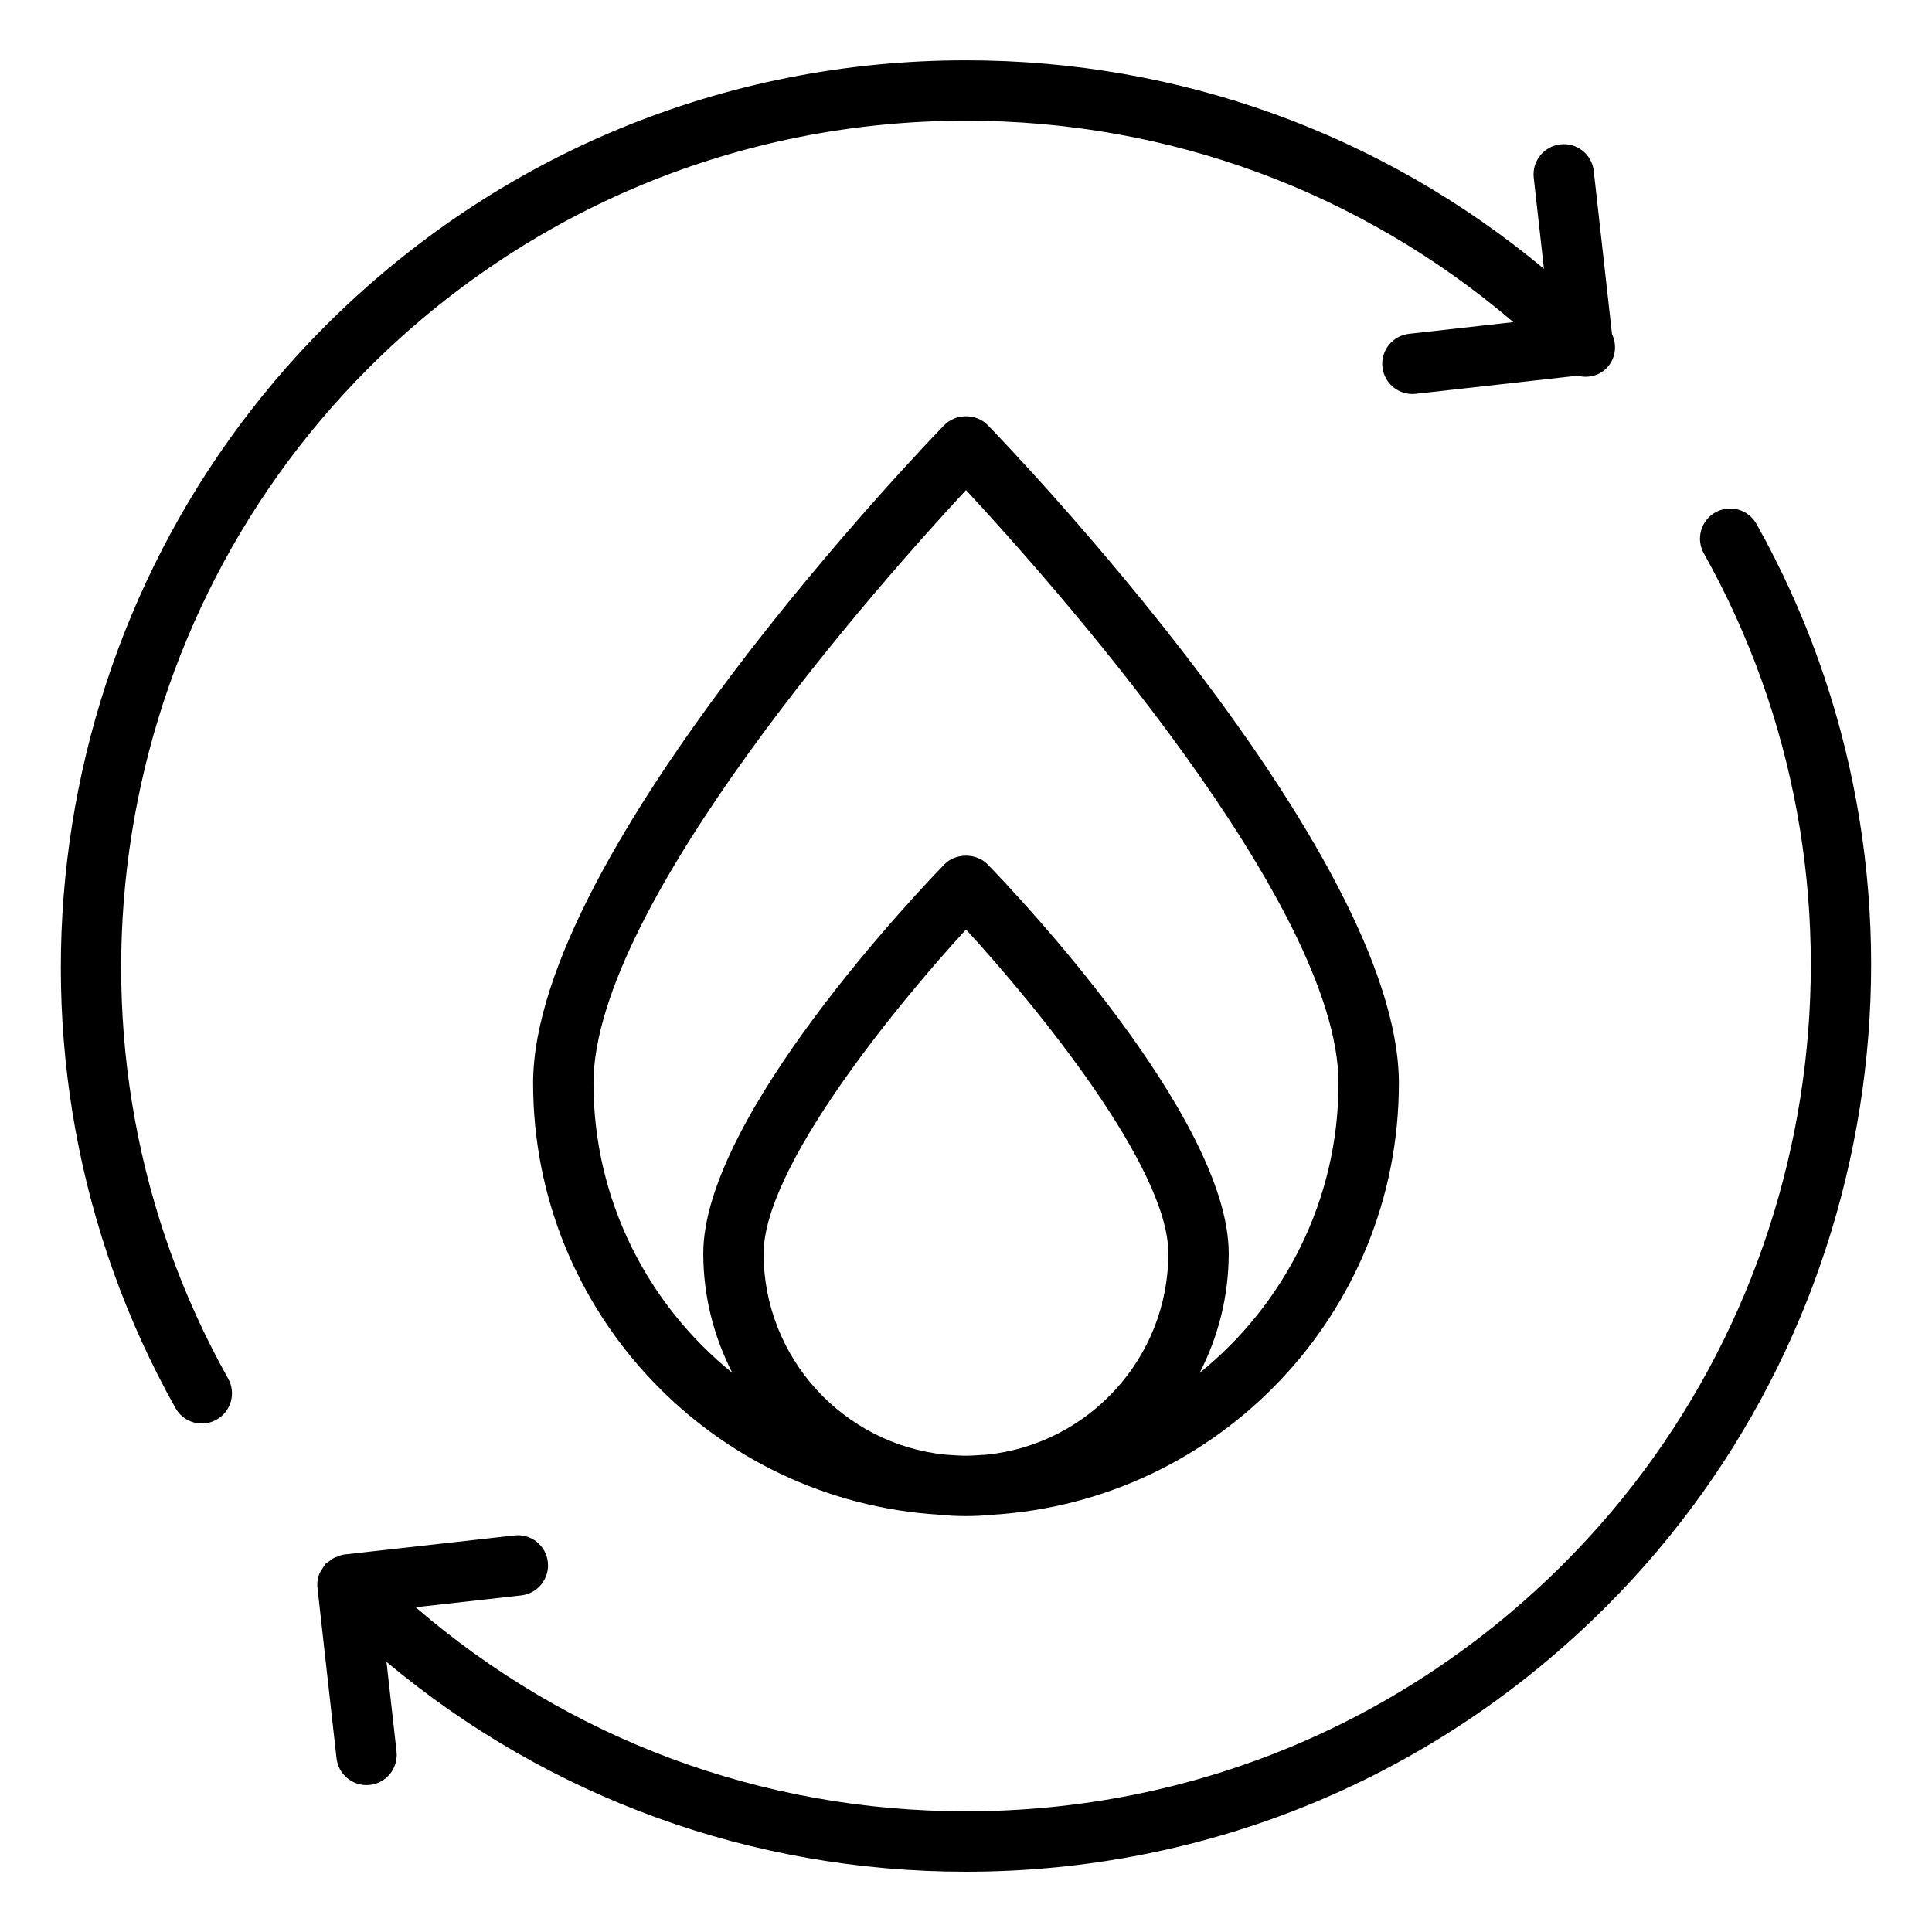 <svg data-sanitized-data-name="Layer 1" data-name="Layer 1" xmlns="http://www.w3.org/2000/svg" viewBox="0 0 64 64" id="Layer_1"><path d="m56.825 16.972c-.481.27-.653.879-.383 1.361 6.096 10.875 4.187 24.637-4.644 33.466-5.289 5.29-12.321 8.203-19.799 8.203-6.763 0-13.157-2.39-18.231-6.76l3.497-.392c.549-.062.944-.556.883-1.105s-.552-.944-1.105-.882l-5.644.632c-.082.009-.153.045-.227.073-.025.009-.05.013-.074.024-.082.038-.151.088-.218.145-.03.024-.065.034-.093.062-.012.012-.015.028-.026.04-.033.038-.056.082-.083.125-.051.077-.097.153-.125.238-.002.005-.002.011-.003.016-.043.142-.05.286-.028.432l.626 5.595c.058.511.49.889.993.889.037 0 .074-.002.112-.006.549-.062.944-.556.883-1.105l-.333-2.971c5.381 4.498 12.099 6.951 19.196 6.951 8.013 0 15.546-3.121 21.213-8.789 9.461-9.46 11.506-24.206 4.974-35.858-.271-.48-.877-.655-1.361-.383z"></path><path d="m10.787 10.787c-9.461 9.46-11.506 24.206-4.974 35.858.184.327.522.511.873.511.165 0 .333-.041.488-.128.481-.27.653-.879.383-1.361-6.095-10.875-4.186-24.636 4.644-33.466 5.289-5.29 12.321-8.203 19.799-8.203 6.719 0 13.074 2.359 18.132 6.673l-3.454.387c-.549.062-.944.556-.883 1.105.058.511.49.889.993.889.037 0 .074-.002.112-.006l5.357-.6c.332.086.696.015.956-.245.307-.307.364-.761.187-1.133l-.605-5.404c-.062-.549-.55-.944-1.105-.882-.549.062-.944.556-.883 1.105l.338 3.017c-5.372-4.47-12.07-6.906-19.144-6.906-8.013 0-15.546 3.121-21.213 8.789z"></path><path d="m31.282 14.081c-.556.573-13.622 14.116-13.622 21.801 0 7.607 5.958 13.832 13.451 14.295.292.03.589.045.889.045s.596-.015.889-.045c7.493-.463 13.451-6.688 13.451-14.295 0-7.685-13.066-21.229-13.622-21.801-.377-.388-1.059-.388-1.436 0zm-5.985 27.438c0-2.835 4.329-8.14 6.703-10.728 2.374 2.586 6.703 7.89 6.703 10.728 0 3.465-2.643 6.324-6.019 6.668-.228.013-.454.035-.685.035s-.457-.022-.685-.035c-3.376-.344-6.019-3.203-6.019-6.668zm14.444 3.959c.611-1.189.962-2.533.962-3.959 0-4.529-7.168-12.041-7.985-12.883-.377-.388-1.059-.388-1.436 0-.817.842-7.985 8.354-7.985 12.883 0 1.426.352 2.77.962 3.959-2.801-2.264-4.599-5.722-4.599-9.597 0-5.929 9.605-16.701 12.34-19.646 2.734 2.946 12.34 13.717 12.34 19.646 0 3.874-1.798 7.333-4.599 9.597z"></path></svg>